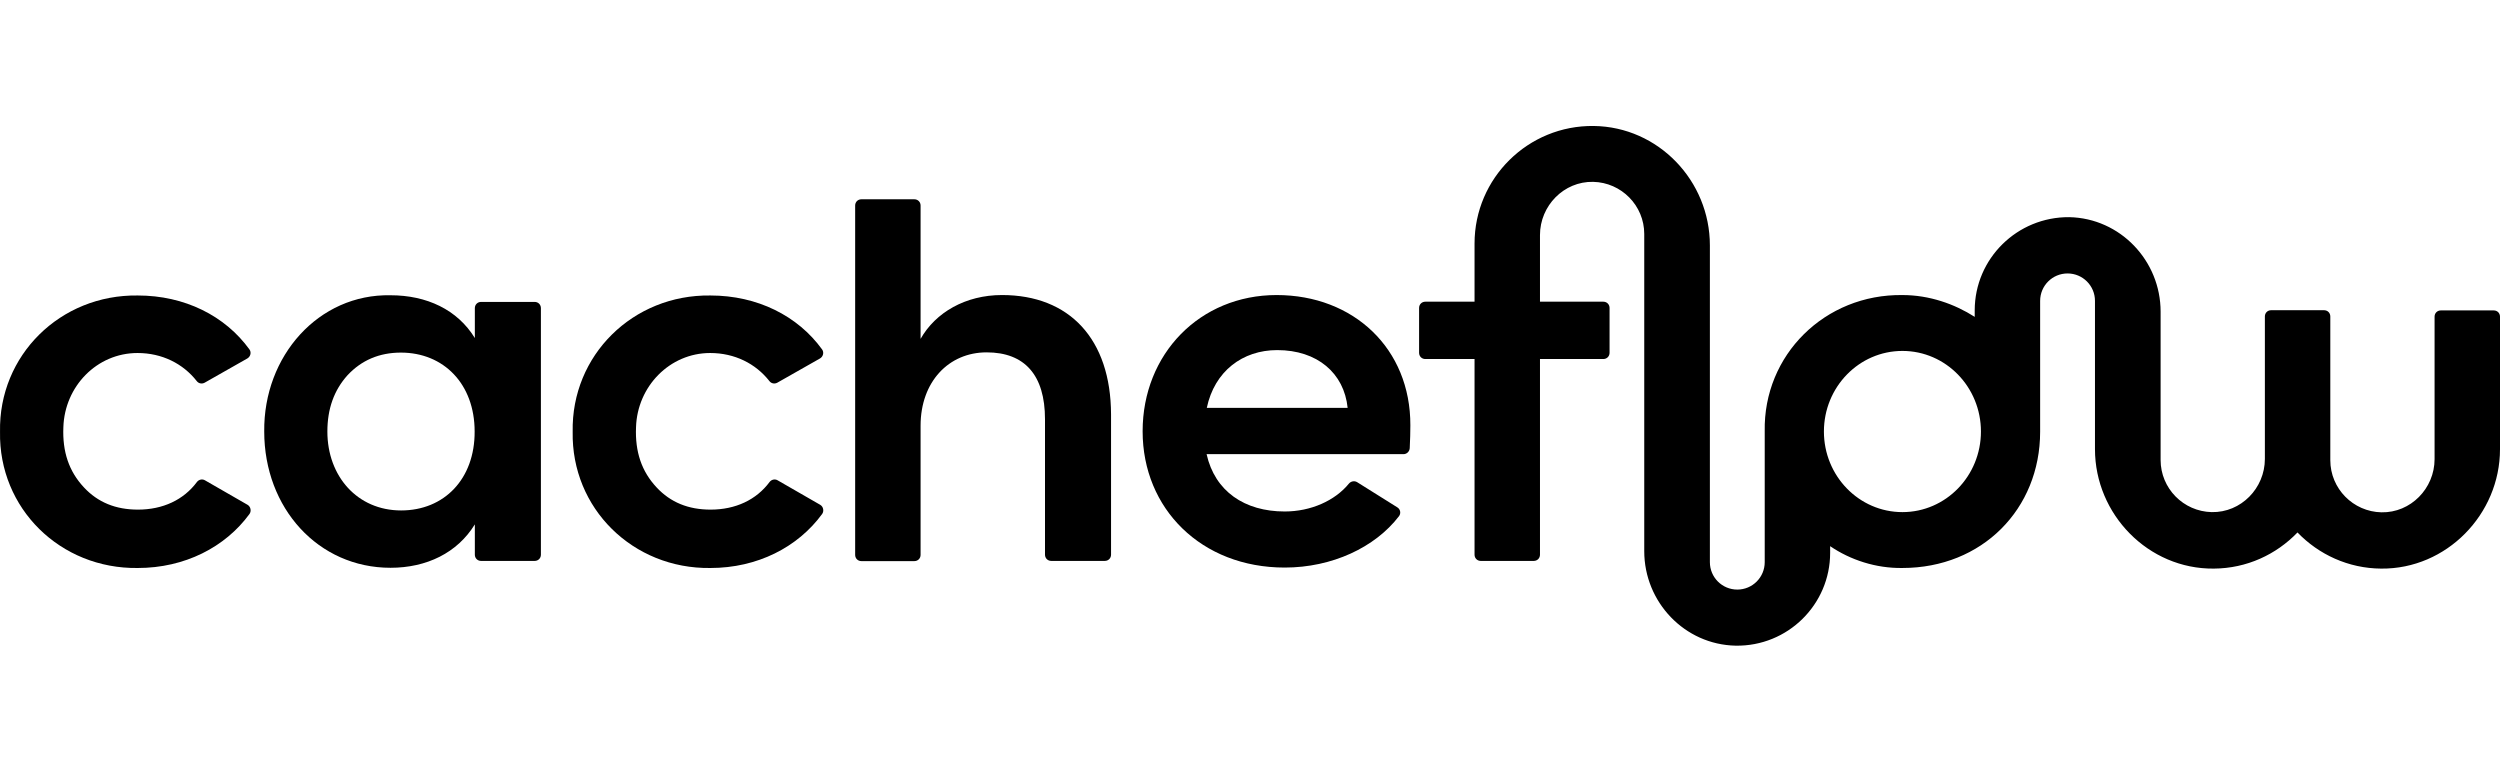 <svg xmlns="http://www.w3.org/2000/svg" width="258" height="80" viewBox="0 0 258 80" fill="none"><path d="M14.193 36.431C16.722 36.431 18.887 37.524 20.302 39.325C20.495 39.582 20.838 39.647 21.116 39.496L25.532 36.989C25.854 36.796 25.961 36.367 25.747 36.067C23.239 32.594 19.059 30.494 14.214 30.494C6.219 30.386 -0.147 36.667 0.003 44.555C-0.147 52.465 6.219 58.724 14.214 58.617C19.059 58.617 23.239 56.473 25.747 53.044C25.961 52.744 25.875 52.293 25.554 52.1L21.159 49.571C20.881 49.4 20.516 49.485 20.323 49.743C18.952 51.586 16.808 52.593 14.236 52.593C11.942 52.593 10.099 51.843 8.663 50.3C7.119 48.649 6.433 46.635 6.54 44.084C6.669 39.882 9.992 36.431 14.193 36.431Z" fill="black"></path><path d="M55.178 31.157H49.647C49.283 31.157 49.004 31.436 49.004 31.8V34.887C47.203 31.95 44.031 30.471 40.301 30.471C32.885 30.321 27.183 36.73 27.268 44.533C27.268 52.443 32.842 58.595 40.301 58.595C44.031 58.595 47.203 57.051 49.004 54.115V57.244C49.004 57.609 49.283 57.887 49.647 57.887H55.178C55.542 57.887 55.821 57.609 55.821 57.244V31.8C55.821 31.436 55.542 31.157 55.178 31.157ZM41.395 52.678C36.872 52.678 33.785 49.142 33.785 44.533C33.785 42.197 34.471 40.267 35.864 38.724C37.3 37.181 39.144 36.388 41.373 36.388C45.789 36.388 48.983 39.624 48.983 44.533C49.004 49.442 45.832 52.678 41.395 52.678Z" fill="black"></path><path d="M73.29 36.431C75.82 36.431 77.985 37.524 79.4 39.325C79.593 39.582 79.936 39.647 80.214 39.496L84.63 36.989C84.951 36.796 85.059 36.367 84.844 36.067C82.336 32.594 78.156 30.494 73.312 30.494C65.317 30.386 58.95 36.667 59.1 44.555C58.95 52.465 65.317 58.724 73.312 58.617C78.156 58.617 82.336 56.473 84.844 53.044C85.059 52.744 84.973 52.293 84.651 52.1L80.257 49.571C79.978 49.4 79.614 49.485 79.421 49.743C78.049 51.586 75.906 52.593 73.333 52.593C71.04 52.593 69.196 51.843 67.76 50.3C66.217 48.649 65.531 46.635 65.638 44.084C65.767 39.882 69.111 36.431 73.29 36.431Z" fill="black"></path><path d="M103.407 30.448C99.634 30.448 96.547 32.249 95.004 34.971V21.209C95.004 20.845 94.725 20.566 94.361 20.566H88.895C88.531 20.566 88.252 20.845 88.252 21.209V57.264C88.252 57.628 88.531 57.907 88.895 57.907H94.361C94.725 57.907 95.004 57.628 95.004 57.264V43.931C95.004 39.408 97.898 36.364 101.821 36.364C105.743 36.364 107.844 38.701 107.844 43.267V57.242C107.844 57.607 108.123 57.886 108.487 57.886H114.017C114.382 57.886 114.66 57.607 114.66 57.242V42.774C114.639 34.971 110.352 30.448 103.407 30.448Z" fill="black"></path><path d="M131.745 30.449C123.835 30.449 117.919 36.516 117.919 44.511C117.919 52.506 123.985 58.573 132.581 58.573C137.468 58.573 141.905 56.493 144.37 53.278C144.606 52.978 144.52 52.549 144.199 52.356L140.062 49.763C139.783 49.591 139.419 49.655 139.204 49.913C137.768 51.67 135.282 52.785 132.581 52.785C128.444 52.785 125.378 50.706 124.521 46.869H144.842C145.185 46.869 145.464 46.59 145.485 46.247C145.528 45.368 145.549 44.575 145.549 43.889C145.571 35.98 139.697 30.449 131.745 30.449ZM124.542 42.089C125.336 38.316 128.229 36.13 131.809 36.13C135.946 36.13 138.711 38.509 139.076 42.089H124.542Z" fill="black"></path><path d="M257.357 32.036H251.891C251.527 32.036 251.248 32.314 251.248 32.679V47.383C251.248 50.406 248.783 52.935 245.761 52.871C242.846 52.807 240.488 50.427 240.488 47.491V46.805V32.657C240.488 32.293 240.209 32.014 239.845 32.014H234.379C234.014 32.014 233.735 32.293 233.735 32.657V47.362C233.735 50.385 231.27 52.914 228.248 52.85C225.333 52.785 222.975 50.406 222.975 47.469V32.164C222.975 26.913 218.816 22.518 213.543 22.411C208.184 22.368 203.79 26.677 203.79 32.036V32.7C201.711 31.371 199.117 30.45 196.331 30.45C188.335 30.342 181.969 36.623 182.119 44.511V58.016C182.119 59.58 180.854 60.845 179.289 60.845C177.725 60.845 176.46 59.58 176.46 58.016V25.326C176.46 18.66 171.144 13.087 164.477 13.001C157.704 12.915 152.173 18.381 152.173 25.134V31.135H147.093C146.729 31.135 146.45 31.414 146.45 31.779V36.408C146.45 36.773 146.729 37.052 147.093 37.052H152.173V57.244C152.173 57.608 152.452 57.887 152.817 57.887H158.283C158.647 57.887 158.926 57.608 158.926 57.244V37.052H165.463C165.828 37.052 166.107 36.773 166.107 36.408V31.779C166.107 31.414 165.828 31.135 165.463 31.135H158.926V24.255C158.926 21.232 161.391 18.703 164.413 18.767C167.328 18.831 169.686 21.211 169.686 24.147V56.879C169.686 62.131 173.845 66.525 179.118 66.633C184.498 66.718 188.871 62.388 188.871 57.051V56.365C190.95 57.78 193.587 58.659 196.331 58.616C204.54 58.616 210.542 52.549 210.542 44.554V31.05C210.542 29.485 211.807 28.22 213.372 28.22C214.937 28.22 216.201 29.485 216.201 31.05V46.355C216.201 53.085 221.71 58.744 228.462 58.68C231.871 58.659 234.914 57.222 237.101 54.95C239.287 57.222 242.353 58.659 245.739 58.68C252.47 58.744 258 53.085 258 46.355V32.679C258 32.314 257.722 32.036 257.357 32.036ZM196.331 52.85C191.851 52.85 188.228 49.12 188.228 44.533C188.228 39.945 191.851 36.216 196.331 36.216C200.811 36.216 204.433 39.945 204.433 44.533C204.433 49.12 200.811 52.85 196.331 52.85Z" fill="black"></path></svg>